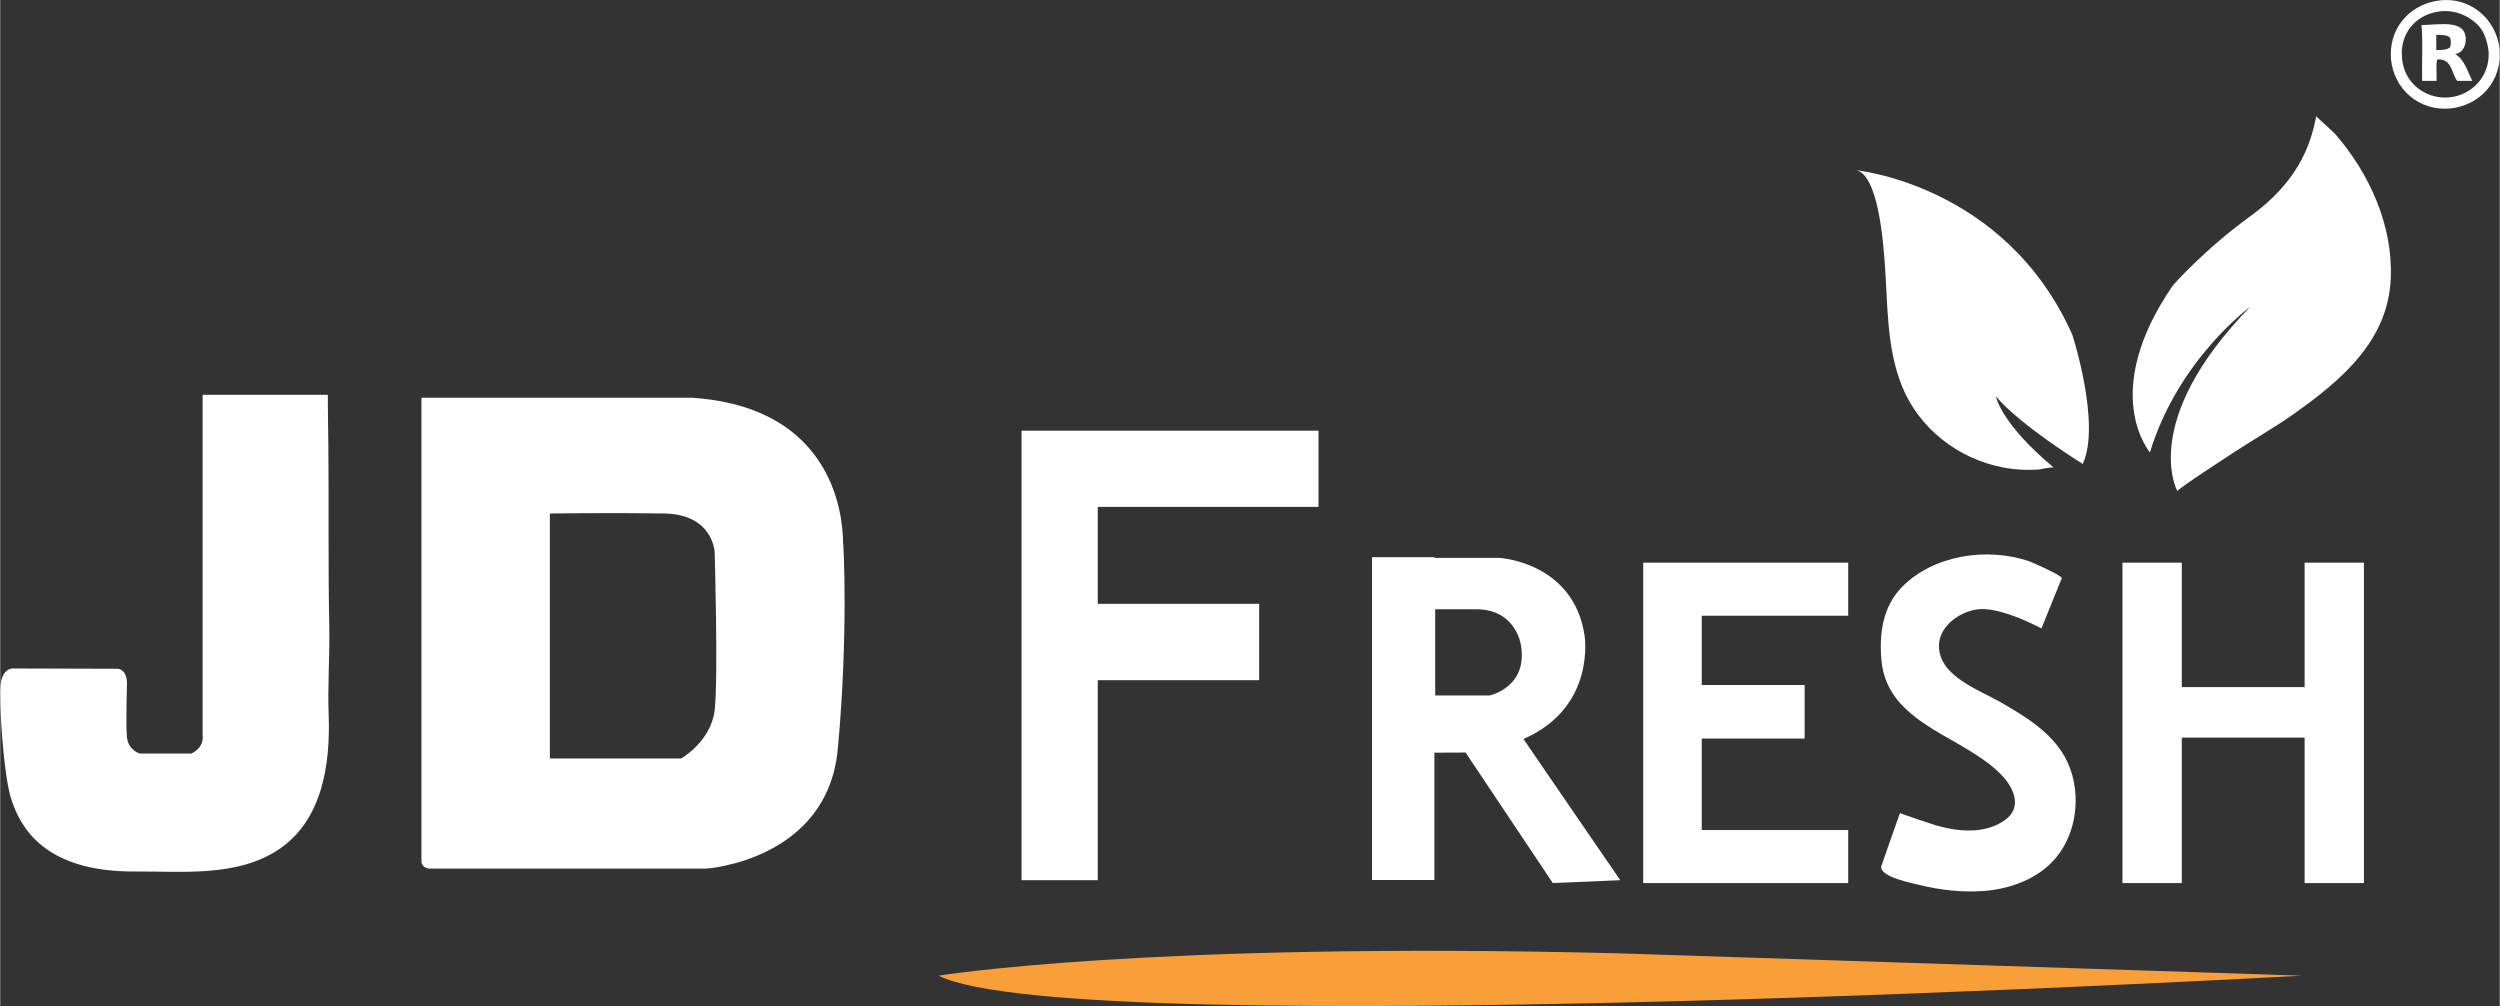 <svg xmlns:xlink="http://www.w3.org/1999/xlink" viewBox="0 0 155.48 62.58" style="shape-rendering:geometricPrecision; text-rendering:geometricPrecision; image-rendering:optimizeQuality; fill-rule:evenodd; clip-rule:evenodd" version="1.1" height="1.328in" width="3.3in" xml:space="preserve" xmlns="http://www.w3.org/2000/svg">
 <rect x="0" y="0" width="155.48" height="62.58" fill="#333333" stroke="none"/>
 <defs>
  <style type="text/css">
   
    .fil2 {fill:#FEFEFE}
    .fil0 {fill:#FEFEFE;fill-rule:nonzero}
    .fil1 {fill:#F89F39;fill-rule:nonzero}
   
  </style>
 </defs>
 <g id="Layer_x0020_1">
  <path d="M12.59 24.56l0 21.2c0,0 0.14,0.69 -0.69,1.11l-3.23 0c0,0 -0.72,-0.21 -0.79,-1.04 -0.07,-0.83 0,-3.14 0,-3.14 0,0 0.11,-0.95 -0.53,-1.09l-6.58 -0.02c0,0 -0.62,-0.02 -0.74,0.97 -0.12,0.99 0.16,5.75 0.69,7.27 0.53,1.52 1.92,4.43 7.67,4.39 2.96,-0.02 6.37,0.36 8.96,-1.39 2.71,-1.83 3.19,-5.33 3.08,-8.35 -0.07,-1.8 0.07,-3.6 0.04,-5.4 -0.08,-3.83 -0.02,-7.66 -0.06,-11.49 -0.01,-0.84 -0.03,-1.69 -0.03,-2.53l0 -0.49 -7.78 0 -0 -0z" class="fil0"></path>
  <path d="M52.43 33.67c-0.05,-0.19 0.28,-8.3 -9.42,-8.93l-16.81 0 0 28.88c0,0 0.05,0.41 0.55,0.41 0.51,0 17.18,0 17.18,0 0,0 7.53,-0.51 8.17,-7.44 0.65,-6.93 0.37,-12.75 0.32,-12.93l0 -0zm-7.99 10.51l0 0c-0.23,1.94 -2.08,3 -2.08,3l-8.17 0 0 -15.24c0,0 4.06,-0.05 7.11,0 3.05,0.05 3.14,2.4 3.14,2.4 0,0 0.23,7.9 0,9.84z" class="fil0"></path>
  <polygon points="82,31.53 82,26.79 68.27,26.79 63.53,26.79 63.53,31.53 63.53,37.56 63.53,42.31 63.53,54.75 68.27,54.75 68.27,42.31 78.31,42.31 78.31,37.56 68.27,37.56 68.27,31.53" class="fil0"></polygon>
  <polygon points="114.95,38.3 114.95,35 105.84,35 102.2,35 102.2,38.3 102.2,51.63 102.2,54.75 102.2,54.93 114.95,54.93 114.95,51.63 105.84,51.63 105.84,45.94 112.24,45.94 112.24,42.61 105.84,42.61 105.84,38.3" class="fil0"></polygon>
  <polygon points="143.34,35 143.34,42.74 135.7,42.74 135.7,35 132.01,35 132.01,54.93 135.7,54.93 135.7,45.88 143.34,45.88 143.34,54.93 147.03,54.93 147.03,35" class="fil0"></polygon>
  <path d="M96.57 54.93l4.2 -0.18 -6.02 -8.78c0.04,-0.02 0.06,-0.03 0.06,-0.03 4.48,-1.99 3.74,-6.42 3.74,-6.42 -0.69,-4.57 -5.31,-4.82 -5.31,-4.82l-4.03 0 0 -0.04 -3.88 0 0 20.08 3.88 0 0 -7.92 1.94 -0.01 5.42 8.11 0 0zm-7.3 -17.03l0 0 2.69 0c2.35,0.09 2.63,2.22 2.63,2.22 0.46,2.63 -1.94,3.14 -1.94,3.14l-3.39 0 0 -5.36 0 0z" class="fil0"></path>
  <path d="M128.23 35.98l-1.26 3.11c0,0 -2.37,-1.29 -3.82,-1.2 -1.13,0.07 -2.48,0.97 -2.55,2.17 -0.11,1.97 2.46,2.83 3.83,3.62 1.51,0.87 3.11,1.83 3.99,3.39 1.07,1.92 0.87,4.59 -0.55,6.29 -1.09,1.3 -2.83,1.94 -4.48,2.06 -1.37,0.1 -2.71,-0.05 -4.03,-0.38 -0.4,-0.1 -2.43,-0.48 -2.36,-1.14l1.17 -3.33c-0.01,0.03 2.07,0.72 2.24,0.77 1.38,0.4 3.05,0.56 4.29,-0.33 1.11,-0.79 0.55,-2.02 -0.23,-2.82 -0.57,-0.59 -1.28,-1.07 -1.98,-1.5 -1.47,-0.91 -3.1,-1.63 -4.29,-2.93 -0.68,-0.74 -1.09,-1.66 -1.18,-2.66 -0.15,-1.64 0.06,-3.33 1.25,-4.56 1.97,-2.03 5.34,-2.52 7.96,-1.62 0.19,0.07 2.08,0.9 2.01,1.06z" class="fil0"></path>
  <path d="M135.42 30.54c0,0 -2.4,-4.34 4.53,-11.45 0,0 -4.48,3.28 -6.23,9.05 0,0 -3.19,-3.69 1.43,-10.39 0,0 1.94,-2.22 4.8,-4.29 2.86,-2.08 3.74,-4.25 4.11,-6.23 -0,0.02 1.09,1 1.16,1.08 2.14,2.45 3.62,5.7 3.48,9 -0.16,3.89 -3.08,6.35 -6.05,8.45 -1.22,0.86 -2.51,1.59 -3.76,2.41 -0.25,0.17 -3.53,2.29 -3.47,2.39l0 -0z" class="fil0"></path>
  <path d="M115.31 10.57c0,0 9.38,0.83 13.58,10.25 0,0 1.8,5.54 0.65,8.04 0,0 -3.88,-2.4 -5.4,-4.2 0,0 0.28,1.66 3.6,4.43 -0.08,-0.07 -0.79,0.1 -0.9,0.11 -0.76,0.06 -1.53,0.02 -2.29,-0.13 -2.77,-0.54 -5.19,-2.42 -6.25,-5.04 -0.99,-2.45 -0.88,-5.13 -1.08,-7.72 -0.08,-1 -0.38,-5.72 -1.91,-5.74l-0 0z" class="fil0"></path>
  <path d="M58.37 60.69c0,0 13.02,-2.13 42.31,-1.39l42.49 1.39c0,0 -76.3,4.25 -84.8,0l-0 0z" class="fil1"></path>
  <path d="M151.79 0.02c2.11,-0.21 3.69,1.48 3.69,3.35 0,2.07 -1.63,3.36 -3.35,3.39 -2.05,0.03 -3.43,-1.6 -3.43,-3.39 0,-1.84 1.37,-3.17 3.09,-3.35zm-2.4 3.35l0 0c0,1.68 1.32,2.7 2.7,2.7 1.33,0 2.73,-1.04 2.7,-2.75 -0.01,-0.43 -0.2,-1.11 -0.43,-1.46 -0.41,-0.62 -1.39,-1.27 -2.53,-1.16 -1.4,0.14 -2.45,1.15 -2.45,2.66l-0 -0z" class="fil2"></path>
  <path d="M150.59 1.56c0.88,-0.01 2.2,-0.26 2.62,0.34 0.32,0.46 0.14,1.39 -0.51,1.46 0.58,0.33 0.77,1.07 1.07,1.67 -0.32,0 -0.63,0 -0.94,0 -0.37,-0.49 -0.32,-1.4 -1.24,-1.33 -0.1,0.36 -0.02,0.9 -0.04,1.33 -0.3,0 -0.6,0 -0.9,0 -0.03,-1.14 0.06,-2.4 -0.04,-3.47l-0 -0zm0.94 1.55l0 0c0.35,0.01 0.68,-0.01 0.86,-0.17 0.06,-0.15 0.06,-0.45 0,-0.6 -0.18,-0.16 -0.51,-0.18 -0.86,-0.17 0,0.31 0,0.63 0,0.94z" class="fil2"></path>
 </g>
</svg>
